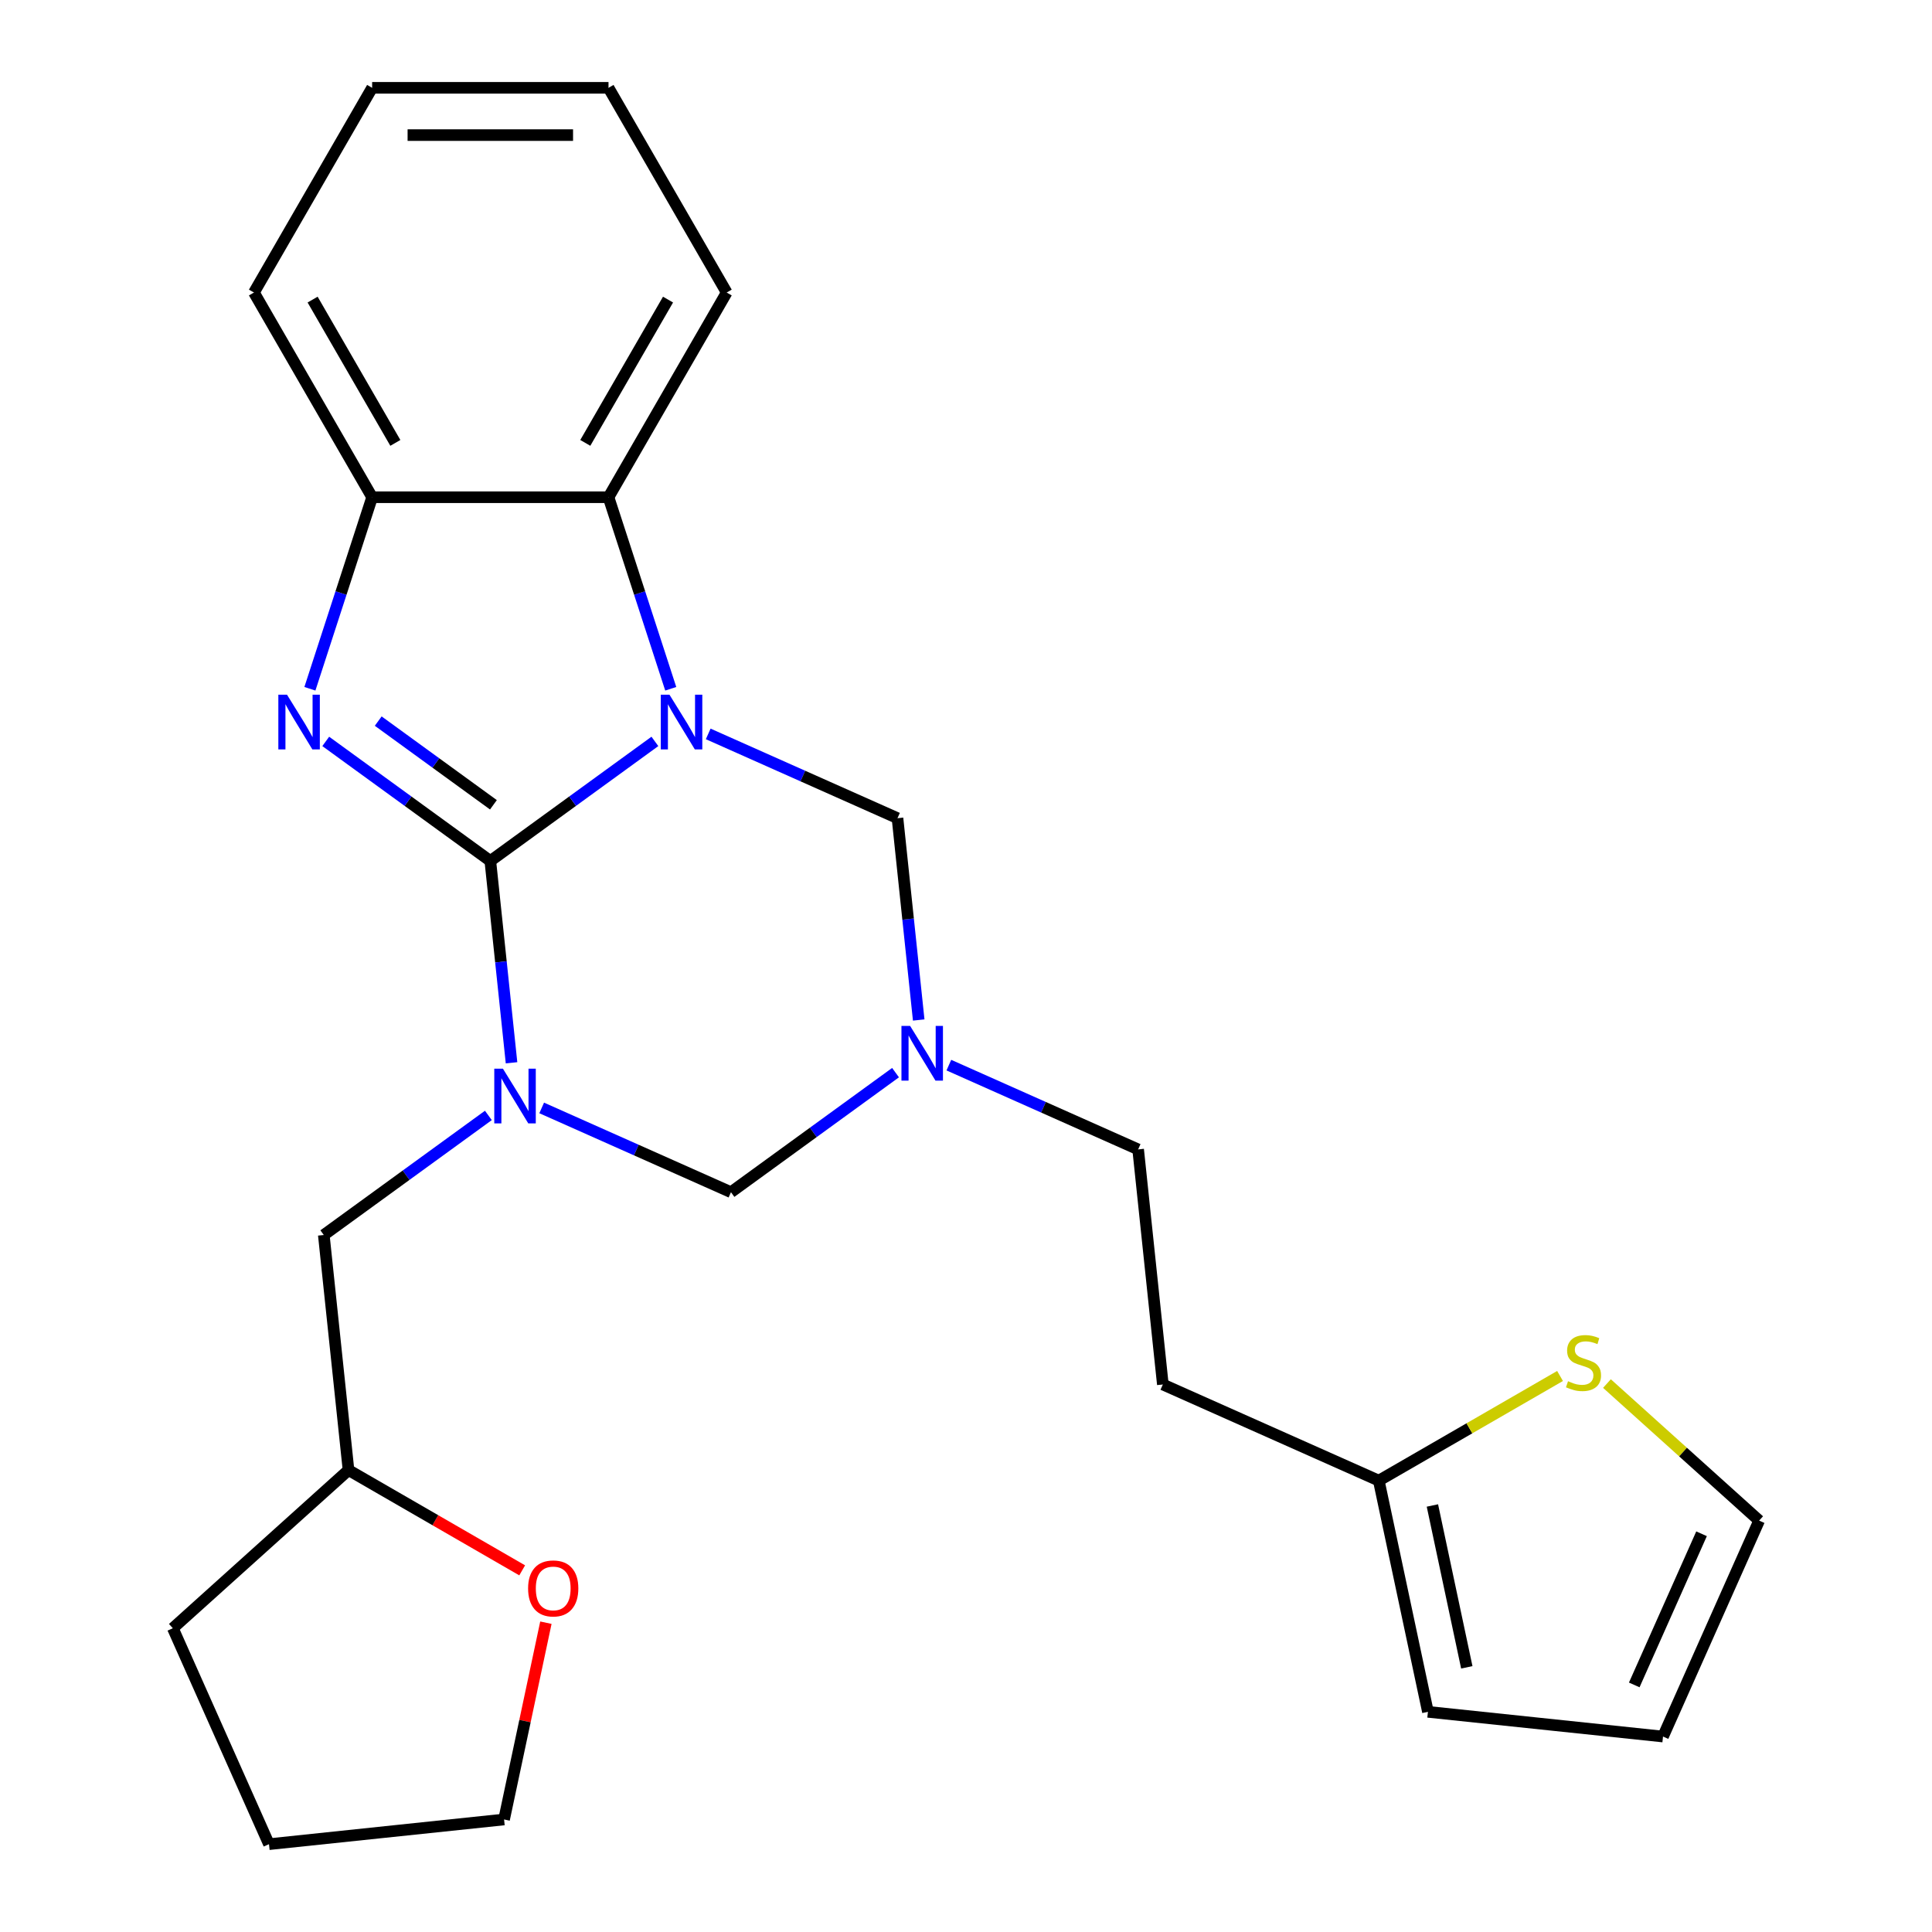 <?xml version='1.0' encoding='iso-8859-1'?>
<svg version='1.1' baseProfile='full'
              xmlns='http://www.w3.org/2000/svg'
                      xmlns:rdkit='http://www.rdkit.org/xml'
                      xmlns:xlink='http://www.w3.org/1999/xlink'
                  xml:space='preserve'
width='1000px' height='1000px' viewBox='0 0 1000 1000'>
<!-- END OF HEADER -->
<rect style='opacity:1.0;fill:#FFFFFF;stroke:none' width='1000' height='1000' x='0' y='0'> </rect>
<path class='bond-0' d='M 253.789,445.64 L 296.381,414.696' style='fill:none;fill-rule:evenodd;stroke:#000000;stroke-width:6px;stroke-linecap:butt;stroke-linejoin:miter;stroke-opacity:1' />
<path class='bond-0' d='M 296.381,414.696 L 338.972,383.751' style='fill:none;fill-rule:evenodd;stroke:#0000FF;stroke-width:6px;stroke-linecap:butt;stroke-linejoin:miter;stroke-opacity:1' />
<path class='bond-1' d='M 253.789,445.64 L 259.279,497.87' style='fill:none;fill-rule:evenodd;stroke:#000000;stroke-width:6px;stroke-linecap:butt;stroke-linejoin:miter;stroke-opacity:1' />
<path class='bond-1' d='M 259.279,497.87 L 264.768,550.099' style='fill:none;fill-rule:evenodd;stroke:#0000FF;stroke-width:6px;stroke-linecap:butt;stroke-linejoin:miter;stroke-opacity:1' />
<path class='bond-2' d='M 253.789,445.64 L 211.198,414.696' style='fill:none;fill-rule:evenodd;stroke:#000000;stroke-width:6px;stroke-linecap:butt;stroke-linejoin:miter;stroke-opacity:1' />
<path class='bond-2' d='M 211.198,414.696 L 168.607,383.751' style='fill:none;fill-rule:evenodd;stroke:#0000FF;stroke-width:6px;stroke-linecap:butt;stroke-linejoin:miter;stroke-opacity:1' />
<path class='bond-2' d='M 255.395,416.561 L 225.581,394.9' style='fill:none;fill-rule:evenodd;stroke:#000000;stroke-width:6px;stroke-linecap:butt;stroke-linejoin:miter;stroke-opacity:1' />
<path class='bond-2' d='M 225.581,394.9 L 195.767,373.239' style='fill:none;fill-rule:evenodd;stroke:#0000FF;stroke-width:6px;stroke-linecap:butt;stroke-linejoin:miter;stroke-opacity:1' />
<path class='bond-3' d='M 347.176,356.507 L 331.069,306.937' style='fill:none;fill-rule:evenodd;stroke:#0000FF;stroke-width:6px;stroke-linecap:butt;stroke-linejoin:miter;stroke-opacity:1' />
<path class='bond-3' d='M 331.069,306.937 L 314.963,257.367' style='fill:none;fill-rule:evenodd;stroke:#000000;stroke-width:6px;stroke-linecap:butt;stroke-linejoin:miter;stroke-opacity:1' />
<path class='bond-5' d='M 366.569,379.87 L 415.555,401.68' style='fill:none;fill-rule:evenodd;stroke:#0000FF;stroke-width:6px;stroke-linecap:butt;stroke-linejoin:miter;stroke-opacity:1' />
<path class='bond-5' d='M 415.555,401.68 L 464.541,423.489' style='fill:none;fill-rule:evenodd;stroke:#000000;stroke-width:6px;stroke-linecap:butt;stroke-linejoin:miter;stroke-opacity:1' />
<path class='bond-6' d='M 280.377,573.461 L 329.362,595.271' style='fill:none;fill-rule:evenodd;stroke:#0000FF;stroke-width:6px;stroke-linecap:butt;stroke-linejoin:miter;stroke-opacity:1' />
<path class='bond-6' d='M 329.362,595.271 L 378.348,617.081' style='fill:none;fill-rule:evenodd;stroke:#000000;stroke-width:6px;stroke-linecap:butt;stroke-linejoin:miter;stroke-opacity:1' />
<path class='bond-8' d='M 252.779,577.343 L 210.188,608.287' style='fill:none;fill-rule:evenodd;stroke:#0000FF;stroke-width:6px;stroke-linecap:butt;stroke-linejoin:miter;stroke-opacity:1' />
<path class='bond-8' d='M 210.188,608.287 L 167.597,639.232' style='fill:none;fill-rule:evenodd;stroke:#000000;stroke-width:6px;stroke-linecap:butt;stroke-linejoin:miter;stroke-opacity:1' />
<path class='bond-7' d='M 160.403,356.507 L 176.509,306.937' style='fill:none;fill-rule:evenodd;stroke:#0000FF;stroke-width:6px;stroke-linecap:butt;stroke-linejoin:miter;stroke-opacity:1' />
<path class='bond-7' d='M 176.509,306.937 L 192.616,257.367' style='fill:none;fill-rule:evenodd;stroke:#000000;stroke-width:6px;stroke-linecap:butt;stroke-linejoin:miter;stroke-opacity:1' />
<path class='bond-18' d='M 314.963,257.367 L 376.137,151.411' style='fill:none;fill-rule:evenodd;stroke:#000000;stroke-width:6px;stroke-linecap:butt;stroke-linejoin:miter;stroke-opacity:1' />
<path class='bond-18' d='M 302.948,229.239 L 345.77,155.069' style='fill:none;fill-rule:evenodd;stroke:#000000;stroke-width:6px;stroke-linecap:butt;stroke-linejoin:miter;stroke-opacity:1' />
<path class='bond-25' d='M 314.963,257.367 L 192.616,257.367' style='fill:none;fill-rule:evenodd;stroke:#000000;stroke-width:6px;stroke-linecap:butt;stroke-linejoin:miter;stroke-opacity:1' />
<path class='bond-4' d='M 463.531,555.192 L 420.939,586.136' style='fill:none;fill-rule:evenodd;stroke:#0000FF;stroke-width:6px;stroke-linecap:butt;stroke-linejoin:miter;stroke-opacity:1' />
<path class='bond-4' d='M 420.939,586.136 L 378.348,617.081' style='fill:none;fill-rule:evenodd;stroke:#000000;stroke-width:6px;stroke-linecap:butt;stroke-linejoin:miter;stroke-opacity:1' />
<path class='bond-14' d='M 491.128,551.31 L 540.114,573.12' style='fill:none;fill-rule:evenodd;stroke:#0000FF;stroke-width:6px;stroke-linecap:butt;stroke-linejoin:miter;stroke-opacity:1' />
<path class='bond-14' d='M 540.114,573.12 L 589.099,594.93' style='fill:none;fill-rule:evenodd;stroke:#000000;stroke-width:6px;stroke-linecap:butt;stroke-linejoin:miter;stroke-opacity:1' />
<path class='bond-26' d='M 475.52,527.948 L 470.03,475.719' style='fill:none;fill-rule:evenodd;stroke:#0000FF;stroke-width:6px;stroke-linecap:butt;stroke-linejoin:miter;stroke-opacity:1' />
<path class='bond-26' d='M 470.03,475.719 L 464.541,423.489' style='fill:none;fill-rule:evenodd;stroke:#000000;stroke-width:6px;stroke-linecap:butt;stroke-linejoin:miter;stroke-opacity:1' />
<path class='bond-19' d='M 192.616,257.367 L 131.442,151.411' style='fill:none;fill-rule:evenodd;stroke:#000000;stroke-width:6px;stroke-linecap:butt;stroke-linejoin:miter;stroke-opacity:1' />
<path class='bond-19' d='M 204.631,229.239 L 161.809,155.069' style='fill:none;fill-rule:evenodd;stroke:#000000;stroke-width:6px;stroke-linecap:butt;stroke-linejoin:miter;stroke-opacity:1' />
<path class='bond-17' d='M 167.597,639.232 L 180.386,760.909' style='fill:none;fill-rule:evenodd;stroke:#000000;stroke-width:6px;stroke-linecap:butt;stroke-linejoin:miter;stroke-opacity:1' />
<path class='bond-9' d='M 713.658,766.37 L 601.888,716.607' style='fill:none;fill-rule:evenodd;stroke:#000000;stroke-width:6px;stroke-linecap:butt;stroke-linejoin:miter;stroke-opacity:1' />
<path class='bond-10' d='M 713.658,766.37 L 760.567,739.288' style='fill:none;fill-rule:evenodd;stroke:#000000;stroke-width:6px;stroke-linecap:butt;stroke-linejoin:miter;stroke-opacity:1' />
<path class='bond-10' d='M 760.567,739.288 L 807.476,712.205' style='fill:none;fill-rule:evenodd;stroke:#CCCC00;stroke-width:6px;stroke-linecap:butt;stroke-linejoin:miter;stroke-opacity:1' />
<path class='bond-12' d='M 713.658,766.37 L 739.096,886.044' style='fill:none;fill-rule:evenodd;stroke:#000000;stroke-width:6px;stroke-linecap:butt;stroke-linejoin:miter;stroke-opacity:1' />
<path class='bond-12' d='M 741.409,779.234 L 759.215,863.006' style='fill:none;fill-rule:evenodd;stroke:#000000;stroke-width:6px;stroke-linecap:butt;stroke-linejoin:miter;stroke-opacity:1' />
<path class='bond-11' d='M 831.753,716.126 L 871.145,751.595' style='fill:none;fill-rule:evenodd;stroke:#CCCC00;stroke-width:6px;stroke-linecap:butt;stroke-linejoin:miter;stroke-opacity:1' />
<path class='bond-11' d='M 871.145,751.595 L 910.536,787.063' style='fill:none;fill-rule:evenodd;stroke:#000000;stroke-width:6px;stroke-linecap:butt;stroke-linejoin:miter;stroke-opacity:1' />
<path class='bond-29' d='M 910.536,787.063 L 860.773,898.833' style='fill:none;fill-rule:evenodd;stroke:#000000;stroke-width:6px;stroke-linecap:butt;stroke-linejoin:miter;stroke-opacity:1' />
<path class='bond-29' d='M 880.718,793.876 L 845.884,872.115' style='fill:none;fill-rule:evenodd;stroke:#000000;stroke-width:6px;stroke-linecap:butt;stroke-linejoin:miter;stroke-opacity:1' />
<path class='bond-15' d='M 739.096,886.044 L 860.773,898.833' style='fill:none;fill-rule:evenodd;stroke:#000000;stroke-width:6px;stroke-linecap:butt;stroke-linejoin:miter;stroke-opacity:1' />
<path class='bond-13' d='M 601.888,716.607 L 589.099,594.93' style='fill:none;fill-rule:evenodd;stroke:#000000;stroke-width:6px;stroke-linecap:butt;stroke-linejoin:miter;stroke-opacity:1' />
<path class='bond-16' d='M 270.283,812.811 L 225.334,786.86' style='fill:none;fill-rule:evenodd;stroke:#FF0000;stroke-width:6px;stroke-linecap:butt;stroke-linejoin:miter;stroke-opacity:1' />
<path class='bond-16' d='M 225.334,786.86 L 180.386,760.909' style='fill:none;fill-rule:evenodd;stroke:#000000;stroke-width:6px;stroke-linecap:butt;stroke-linejoin:miter;stroke-opacity:1' />
<path class='bond-20' d='M 282.554,839.901 L 271.729,890.829' style='fill:none;fill-rule:evenodd;stroke:#FF0000;stroke-width:6px;stroke-linecap:butt;stroke-linejoin:miter;stroke-opacity:1' />
<path class='bond-20' d='M 271.729,890.829 L 260.904,941.757' style='fill:none;fill-rule:evenodd;stroke:#000000;stroke-width:6px;stroke-linecap:butt;stroke-linejoin:miter;stroke-opacity:1' />
<path class='bond-21' d='M 180.386,760.909 L 89.464,842.775' style='fill:none;fill-rule:evenodd;stroke:#000000;stroke-width:6px;stroke-linecap:butt;stroke-linejoin:miter;stroke-opacity:1' />
<path class='bond-22' d='M 376.137,151.411 L 314.963,45.455' style='fill:none;fill-rule:evenodd;stroke:#000000;stroke-width:6px;stroke-linecap:butt;stroke-linejoin:miter;stroke-opacity:1' />
<path class='bond-23' d='M 131.442,151.411 L 192.616,45.455' style='fill:none;fill-rule:evenodd;stroke:#000000;stroke-width:6px;stroke-linecap:butt;stroke-linejoin:miter;stroke-opacity:1' />
<path class='bond-28' d='M 260.904,941.757 L 139.227,954.545' style='fill:none;fill-rule:evenodd;stroke:#000000;stroke-width:6px;stroke-linecap:butt;stroke-linejoin:miter;stroke-opacity:1' />
<path class='bond-24' d='M 89.464,842.775 L 139.227,954.545' style='fill:none;fill-rule:evenodd;stroke:#000000;stroke-width:6px;stroke-linecap:butt;stroke-linejoin:miter;stroke-opacity:1' />
<path class='bond-27' d='M 314.963,45.455 L 192.616,45.455' style='fill:none;fill-rule:evenodd;stroke:#000000;stroke-width:6px;stroke-linecap:butt;stroke-linejoin:miter;stroke-opacity:1' />
<path class='bond-27' d='M 296.611,69.924 L 210.968,69.924' style='fill:none;fill-rule:evenodd;stroke:#000000;stroke-width:6px;stroke-linecap:butt;stroke-linejoin:miter;stroke-opacity:1' />
<path  class='atom-1' d='M 346.511 359.566
L 355.791 374.566
Q 356.711 376.046, 358.191 378.726
Q 359.671 381.406, 359.751 381.566
L 359.751 359.566
L 363.511 359.566
L 363.511 387.886
L 359.631 387.886
L 349.671 371.486
Q 348.511 369.566, 347.271 367.366
Q 346.071 365.166, 345.711 364.486
L 345.711 387.886
L 342.031 387.886
L 342.031 359.566
L 346.511 359.566
' fill='#0000FF'/>
<path  class='atom-2' d='M 260.318 553.158
L 269.598 568.158
Q 270.518 569.638, 271.998 572.318
Q 273.478 574.998, 273.558 575.158
L 273.558 553.158
L 277.318 553.158
L 277.318 581.478
L 273.438 581.478
L 263.478 565.078
Q 262.318 563.158, 261.078 560.958
Q 259.878 558.758, 259.518 558.078
L 259.518 581.478
L 255.838 581.478
L 255.838 553.158
L 260.318 553.158
' fill='#0000FF'/>
<path  class='atom-3' d='M 148.548 359.566
L 157.828 374.566
Q 158.748 376.046, 160.228 378.726
Q 161.708 381.406, 161.788 381.566
L 161.788 359.566
L 165.548 359.566
L 165.548 387.886
L 161.668 387.886
L 151.708 371.486
Q 150.548 369.566, 149.308 367.366
Q 148.108 365.166, 147.748 364.486
L 147.748 387.886
L 144.068 387.886
L 144.068 359.566
L 148.548 359.566
' fill='#0000FF'/>
<path  class='atom-5' d='M 471.069 531.007
L 480.349 546.007
Q 481.269 547.487, 482.749 550.167
Q 484.229 552.847, 484.309 553.007
L 484.309 531.007
L 488.069 531.007
L 488.069 559.327
L 484.189 559.327
L 474.229 542.927
Q 473.069 541.007, 471.829 538.807
Q 470.629 536.607, 470.269 535.927
L 470.269 559.327
L 466.589 559.327
L 466.589 531.007
L 471.069 531.007
' fill='#0000FF'/>
<path  class='atom-11' d='M 811.614 714.917
Q 811.934 715.037, 813.254 715.597
Q 814.574 716.157, 816.014 716.517
Q 817.494 716.837, 818.934 716.837
Q 821.614 716.837, 823.174 715.557
Q 824.734 714.237, 824.734 711.957
Q 824.734 710.397, 823.934 709.437
Q 823.174 708.477, 821.974 707.957
Q 820.774 707.437, 818.774 706.837
Q 816.254 706.077, 814.734 705.357
Q 813.254 704.637, 812.174 703.117
Q 811.134 701.597, 811.134 699.037
Q 811.134 695.477, 813.534 693.277
Q 815.974 691.077, 820.774 691.077
Q 824.054 691.077, 827.774 692.637
L 826.854 695.717
Q 823.454 694.317, 820.894 694.317
Q 818.134 694.317, 816.614 695.477
Q 815.094 696.597, 815.134 698.557
Q 815.134 700.077, 815.894 700.997
Q 816.694 701.917, 817.814 702.437
Q 818.974 702.957, 820.894 703.557
Q 823.454 704.357, 824.974 705.157
Q 826.494 705.957, 827.574 707.597
Q 828.694 709.197, 828.694 711.957
Q 828.694 715.877, 826.054 717.997
Q 823.454 720.077, 819.094 720.077
Q 816.574 720.077, 814.654 719.517
Q 812.774 718.997, 810.534 718.077
L 811.614 714.917
' fill='#CCCC00'/>
<path  class='atom-17' d='M 273.342 822.163
Q 273.342 815.363, 276.702 811.563
Q 280.062 807.763, 286.342 807.763
Q 292.622 807.763, 295.982 811.563
Q 299.342 815.363, 299.342 822.163
Q 299.342 829.043, 295.942 832.963
Q 292.542 836.843, 286.342 836.843
Q 280.102 836.843, 276.702 832.963
Q 273.342 829.083, 273.342 822.163
M 286.342 833.643
Q 290.662 833.643, 292.982 830.763
Q 295.342 827.843, 295.342 822.163
Q 295.342 816.603, 292.982 813.803
Q 290.662 810.963, 286.342 810.963
Q 282.022 810.963, 279.662 813.763
Q 277.342 816.563, 277.342 822.163
Q 277.342 827.883, 279.662 830.763
Q 282.022 833.643, 286.342 833.643
' fill='#FF0000'/>
</svg>
